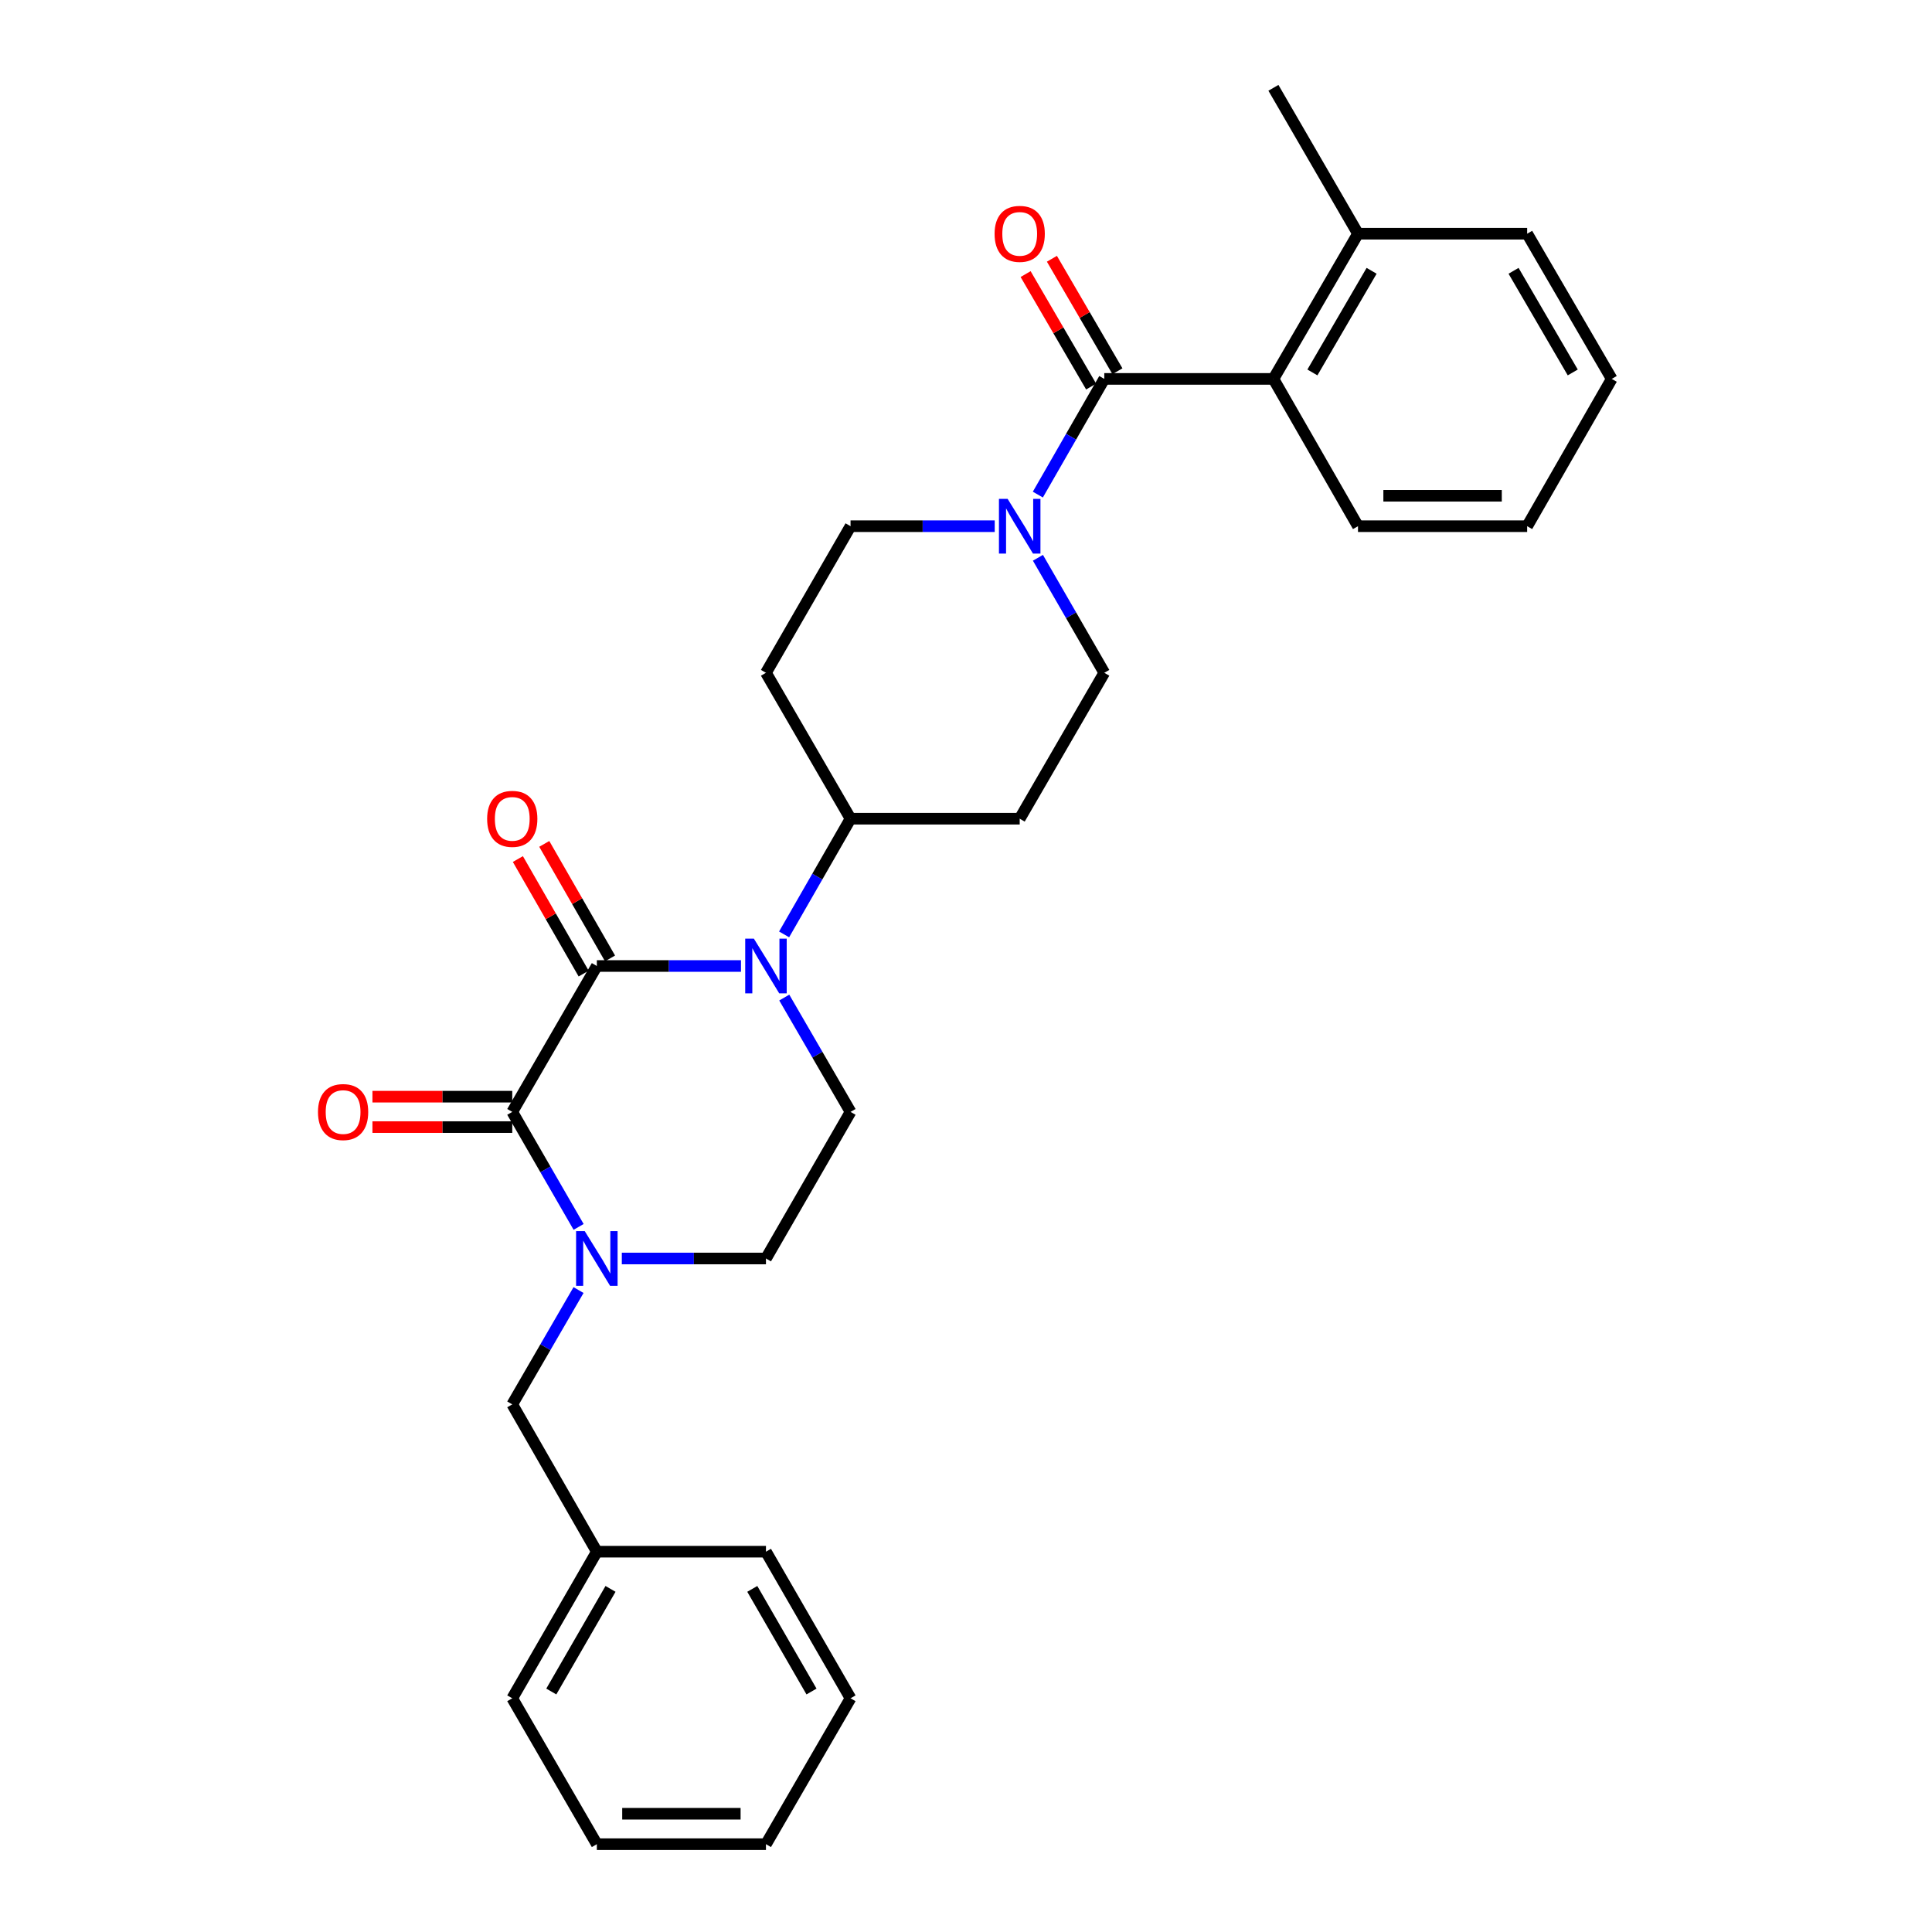 <?xml version='1.0' encoding='iso-8859-1'?>
<svg version='1.1' baseProfile='full'
              xmlns='http://www.w3.org/2000/svg'
                      xmlns:rdkit='http://www.rdkit.org/xml'
                      xmlns:xlink='http://www.w3.org/1999/xlink'
                  xml:space='preserve'
width='1000px' height='1000px' viewBox='0 0 1000 1000'>
<!-- END OF HEADER -->
<rect style='opacity:1.0;fill:#FFFFFF;stroke:none' width='1000' height='1000' x='0' y='0'> </rect>
<path class='bond-0' d='M 308.924,500 L 265.142,575.513' style='fill:none;fill-rule:evenodd;stroke:#000000;stroke-width:6px;stroke-linecap:butt;stroke-linejoin:miter;stroke-opacity:1' />
<path class='bond-1' d='M 308.924,500 L 346.228,500' style='fill:none;fill-rule:evenodd;stroke:#000000;stroke-width:6px;stroke-linecap:butt;stroke-linejoin:miter;stroke-opacity:1' />
<path class='bond-1' d='M 346.228,500 L 383.532,500' style='fill:none;fill-rule:evenodd;stroke:#0000FF;stroke-width:6px;stroke-linecap:butt;stroke-linejoin:miter;stroke-opacity:1' />
<path class='bond-10' d='M 315.753,496.078 L 298.732,466.437' style='fill:none;fill-rule:evenodd;stroke:#000000;stroke-width:6px;stroke-linecap:butt;stroke-linejoin:miter;stroke-opacity:1' />
<path class='bond-10' d='M 298.732,466.437 L 281.71,436.797' style='fill:none;fill-rule:evenodd;stroke:#FF0000;stroke-width:6px;stroke-linecap:butt;stroke-linejoin:miter;stroke-opacity:1' />
<path class='bond-10' d='M 302.094,503.922 L 285.072,474.282' style='fill:none;fill-rule:evenodd;stroke:#000000;stroke-width:6px;stroke-linecap:butt;stroke-linejoin:miter;stroke-opacity:1' />
<path class='bond-10' d='M 285.072,474.282 L 268.051,444.641' style='fill:none;fill-rule:evenodd;stroke:#FF0000;stroke-width:6px;stroke-linecap:butt;stroke-linejoin:miter;stroke-opacity:1' />
<path class='bond-2' d='M 265.142,575.513 L 282.316,605.278' style='fill:none;fill-rule:evenodd;stroke:#000000;stroke-width:6px;stroke-linecap:butt;stroke-linejoin:miter;stroke-opacity:1' />
<path class='bond-2' d='M 282.316,605.278 L 299.49,635.043' style='fill:none;fill-rule:evenodd;stroke:#0000FF;stroke-width:6px;stroke-linecap:butt;stroke-linejoin:miter;stroke-opacity:1' />
<path class='bond-11' d='M 265.142,567.637 L 228.96,567.637' style='fill:none;fill-rule:evenodd;stroke:#000000;stroke-width:6px;stroke-linecap:butt;stroke-linejoin:miter;stroke-opacity:1' />
<path class='bond-11' d='M 228.96,567.637 L 192.777,567.637' style='fill:none;fill-rule:evenodd;stroke:#FF0000;stroke-width:6px;stroke-linecap:butt;stroke-linejoin:miter;stroke-opacity:1' />
<path class='bond-11' d='M 265.142,583.388 L 228.96,583.388' style='fill:none;fill-rule:evenodd;stroke:#000000;stroke-width:6px;stroke-linecap:butt;stroke-linejoin:miter;stroke-opacity:1' />
<path class='bond-11' d='M 228.96,583.388 L 192.777,583.388' style='fill:none;fill-rule:evenodd;stroke:#FF0000;stroke-width:6px;stroke-linecap:butt;stroke-linejoin:miter;stroke-opacity:1' />
<path class='bond-6' d='M 405.935,516.342 L 423.088,545.927' style='fill:none;fill-rule:evenodd;stroke:#0000FF;stroke-width:6px;stroke-linecap:butt;stroke-linejoin:miter;stroke-opacity:1' />
<path class='bond-6' d='M 423.088,545.927 L 440.241,575.513' style='fill:none;fill-rule:evenodd;stroke:#000000;stroke-width:6px;stroke-linecap:butt;stroke-linejoin:miter;stroke-opacity:1' />
<path class='bond-7' d='M 405.854,483.642 L 423.048,453.702' style='fill:none;fill-rule:evenodd;stroke:#0000FF;stroke-width:6px;stroke-linecap:butt;stroke-linejoin:miter;stroke-opacity:1' />
<path class='bond-7' d='M 423.048,453.702 L 440.241,423.761' style='fill:none;fill-rule:evenodd;stroke:#000000;stroke-width:6px;stroke-linecap:butt;stroke-linejoin:miter;stroke-opacity:1' />
<path class='bond-9' d='M 299.449,667.735 L 282.295,697.32' style='fill:none;fill-rule:evenodd;stroke:#0000FF;stroke-width:6px;stroke-linecap:butt;stroke-linejoin:miter;stroke-opacity:1' />
<path class='bond-9' d='M 282.295,697.32 L 265.142,726.905' style='fill:none;fill-rule:evenodd;stroke:#000000;stroke-width:6px;stroke-linecap:butt;stroke-linejoin:miter;stroke-opacity:1' />
<path class='bond-29' d='M 321.852,651.393 L 359.156,651.393' style='fill:none;fill-rule:evenodd;stroke:#0000FF;stroke-width:6px;stroke-linecap:butt;stroke-linejoin:miter;stroke-opacity:1' />
<path class='bond-29' d='M 359.156,651.393 L 396.46,651.393' style='fill:none;fill-rule:evenodd;stroke:#000000;stroke-width:6px;stroke-linecap:butt;stroke-linejoin:miter;stroke-opacity:1' />
<path class='bond-3' d='M 571.577,196.121 L 554.383,226.061' style='fill:none;fill-rule:evenodd;stroke:#000000;stroke-width:6px;stroke-linecap:butt;stroke-linejoin:miter;stroke-opacity:1' />
<path class='bond-3' d='M 554.383,226.061 L 537.189,256.002' style='fill:none;fill-rule:evenodd;stroke:#0000FF;stroke-width:6px;stroke-linecap:butt;stroke-linejoin:miter;stroke-opacity:1' />
<path class='bond-5' d='M 571.577,196.121 L 659.122,196.121' style='fill:none;fill-rule:evenodd;stroke:#000000;stroke-width:6px;stroke-linecap:butt;stroke-linejoin:miter;stroke-opacity:1' />
<path class='bond-16' d='M 578.382,192.156 L 561.424,163.047' style='fill:none;fill-rule:evenodd;stroke:#000000;stroke-width:6px;stroke-linecap:butt;stroke-linejoin:miter;stroke-opacity:1' />
<path class='bond-16' d='M 561.424,163.047 L 544.466,133.937' style='fill:none;fill-rule:evenodd;stroke:#FF0000;stroke-width:6px;stroke-linecap:butt;stroke-linejoin:miter;stroke-opacity:1' />
<path class='bond-16' d='M 564.771,200.085 L 547.813,170.976' style='fill:none;fill-rule:evenodd;stroke:#000000;stroke-width:6px;stroke-linecap:butt;stroke-linejoin:miter;stroke-opacity:1' />
<path class='bond-16' d='M 547.813,170.976 L 530.855,141.866' style='fill:none;fill-rule:evenodd;stroke:#FF0000;stroke-width:6px;stroke-linecap:butt;stroke-linejoin:miter;stroke-opacity:1' />
<path class='bond-4' d='M 537.229,288.71 L 554.403,318.475' style='fill:none;fill-rule:evenodd;stroke:#0000FF;stroke-width:6px;stroke-linecap:butt;stroke-linejoin:miter;stroke-opacity:1' />
<path class='bond-4' d='M 554.403,318.475 L 571.577,348.24' style='fill:none;fill-rule:evenodd;stroke:#000000;stroke-width:6px;stroke-linecap:butt;stroke-linejoin:miter;stroke-opacity:1' />
<path class='bond-30' d='M 514.867,272.36 L 477.554,272.36' style='fill:none;fill-rule:evenodd;stroke:#0000FF;stroke-width:6px;stroke-linecap:butt;stroke-linejoin:miter;stroke-opacity:1' />
<path class='bond-30' d='M 477.554,272.36 L 440.241,272.36' style='fill:none;fill-rule:evenodd;stroke:#000000;stroke-width:6px;stroke-linecap:butt;stroke-linejoin:miter;stroke-opacity:1' />
<path class='bond-17' d='M 659.122,196.121 L 702.895,120.967' style='fill:none;fill-rule:evenodd;stroke:#000000;stroke-width:6px;stroke-linecap:butt;stroke-linejoin:miter;stroke-opacity:1' />
<path class='bond-17' d='M 679.299,192.776 L 709.94,140.168' style='fill:none;fill-rule:evenodd;stroke:#000000;stroke-width:6px;stroke-linecap:butt;stroke-linejoin:miter;stroke-opacity:1' />
<path class='bond-19' d='M 659.122,196.121 L 702.895,272.36' style='fill:none;fill-rule:evenodd;stroke:#000000;stroke-width:6px;stroke-linecap:butt;stroke-linejoin:miter;stroke-opacity:1' />
<path class='bond-8' d='M 440.241,575.513 L 396.46,651.393' style='fill:none;fill-rule:evenodd;stroke:#000000;stroke-width:6px;stroke-linecap:butt;stroke-linejoin:miter;stroke-opacity:1' />
<path class='bond-12' d='M 440.241,423.761 L 396.46,348.24' style='fill:none;fill-rule:evenodd;stroke:#000000;stroke-width:6px;stroke-linecap:butt;stroke-linejoin:miter;stroke-opacity:1' />
<path class='bond-13' d='M 440.241,423.761 L 527.795,423.761' style='fill:none;fill-rule:evenodd;stroke:#000000;stroke-width:6px;stroke-linecap:butt;stroke-linejoin:miter;stroke-opacity:1' />
<path class='bond-18' d='M 265.142,726.905 L 308.924,803.153' style='fill:none;fill-rule:evenodd;stroke:#000000;stroke-width:6px;stroke-linecap:butt;stroke-linejoin:miter;stroke-opacity:1' />
<path class='bond-15' d='M 396.46,348.24 L 440.241,272.36' style='fill:none;fill-rule:evenodd;stroke:#000000;stroke-width:6px;stroke-linecap:butt;stroke-linejoin:miter;stroke-opacity:1' />
<path class='bond-14' d='M 527.795,423.761 L 571.577,348.24' style='fill:none;fill-rule:evenodd;stroke:#000000;stroke-width:6px;stroke-linecap:butt;stroke-linejoin:miter;stroke-opacity:1' />
<path class='bond-20' d='M 702.895,120.967 L 659.122,45.455' style='fill:none;fill-rule:evenodd;stroke:#000000;stroke-width:6px;stroke-linecap:butt;stroke-linejoin:miter;stroke-opacity:1' />
<path class='bond-21' d='M 702.895,120.967 L 790.457,120.967' style='fill:none;fill-rule:evenodd;stroke:#000000;stroke-width:6px;stroke-linecap:butt;stroke-linejoin:miter;stroke-opacity:1' />
<path class='bond-22' d='M 308.924,803.153 L 265.142,879.033' style='fill:none;fill-rule:evenodd;stroke:#000000;stroke-width:6px;stroke-linecap:butt;stroke-linejoin:miter;stroke-opacity:1' />
<path class='bond-22' d='M 316,822.407 L 285.353,875.523' style='fill:none;fill-rule:evenodd;stroke:#000000;stroke-width:6px;stroke-linecap:butt;stroke-linejoin:miter;stroke-opacity:1' />
<path class='bond-23' d='M 308.924,803.153 L 396.46,803.153' style='fill:none;fill-rule:evenodd;stroke:#000000;stroke-width:6px;stroke-linecap:butt;stroke-linejoin:miter;stroke-opacity:1' />
<path class='bond-24' d='M 702.895,272.36 L 790.457,272.36' style='fill:none;fill-rule:evenodd;stroke:#000000;stroke-width:6px;stroke-linecap:butt;stroke-linejoin:miter;stroke-opacity:1' />
<path class='bond-24' d='M 716.029,256.608 L 777.323,256.608' style='fill:none;fill-rule:evenodd;stroke:#000000;stroke-width:6px;stroke-linecap:butt;stroke-linejoin:miter;stroke-opacity:1' />
<path class='bond-32' d='M 790.457,120.967 L 834.23,196.121' style='fill:none;fill-rule:evenodd;stroke:#000000;stroke-width:6px;stroke-linecap:butt;stroke-linejoin:miter;stroke-opacity:1' />
<path class='bond-32' d='M 783.412,140.168 L 814.053,192.776' style='fill:none;fill-rule:evenodd;stroke:#000000;stroke-width:6px;stroke-linecap:butt;stroke-linejoin:miter;stroke-opacity:1' />
<path class='bond-27' d='M 265.142,879.033 L 308.924,954.545' style='fill:none;fill-rule:evenodd;stroke:#000000;stroke-width:6px;stroke-linecap:butt;stroke-linejoin:miter;stroke-opacity:1' />
<path class='bond-26' d='M 396.46,803.153 L 440.241,879.033' style='fill:none;fill-rule:evenodd;stroke:#000000;stroke-width:6px;stroke-linecap:butt;stroke-linejoin:miter;stroke-opacity:1' />
<path class='bond-26' d='M 389.384,822.407 L 420.031,875.523' style='fill:none;fill-rule:evenodd;stroke:#000000;stroke-width:6px;stroke-linecap:butt;stroke-linejoin:miter;stroke-opacity:1' />
<path class='bond-25' d='M 790.457,272.36 L 834.23,196.121' style='fill:none;fill-rule:evenodd;stroke:#000000;stroke-width:6px;stroke-linecap:butt;stroke-linejoin:miter;stroke-opacity:1' />
<path class='bond-28' d='M 440.241,879.033 L 396.46,954.545' style='fill:none;fill-rule:evenodd;stroke:#000000;stroke-width:6px;stroke-linecap:butt;stroke-linejoin:miter;stroke-opacity:1' />
<path class='bond-31' d='M 308.924,954.545 L 396.46,954.545' style='fill:none;fill-rule:evenodd;stroke:#000000;stroke-width:6px;stroke-linecap:butt;stroke-linejoin:miter;stroke-opacity:1' />
<path class='bond-31' d='M 322.054,938.794 L 383.33,938.794' style='fill:none;fill-rule:evenodd;stroke:#000000;stroke-width:6px;stroke-linecap:butt;stroke-linejoin:miter;stroke-opacity:1' />
<path  class='atom-2' d='M 390.2 485.84
L 399.48 500.84
Q 400.4 502.32, 401.88 505
Q 403.36 507.68, 403.44 507.84
L 403.44 485.84
L 407.2 485.84
L 407.2 514.16
L 403.32 514.16
L 393.36 497.76
Q 392.2 495.84, 390.96 493.64
Q 389.76 491.44, 389.4 490.76
L 389.4 514.16
L 385.72 514.16
L 385.72 485.84
L 390.2 485.84
' fill='#0000FF'/>
<path  class='atom-3' d='M 302.664 637.233
L 311.944 652.233
Q 312.864 653.713, 314.344 656.393
Q 315.824 659.073, 315.904 659.233
L 315.904 637.233
L 319.664 637.233
L 319.664 665.553
L 315.784 665.553
L 305.824 649.153
Q 304.664 647.233, 303.424 645.033
Q 302.224 642.833, 301.864 642.153
L 301.864 665.553
L 298.184 665.553
L 298.184 637.233
L 302.664 637.233
' fill='#0000FF'/>
<path  class='atom-5' d='M 521.535 258.2
L 530.815 273.2
Q 531.735 274.68, 533.215 277.36
Q 534.695 280.04, 534.775 280.2
L 534.775 258.2
L 538.535 258.2
L 538.535 286.52
L 534.655 286.52
L 524.695 270.12
Q 523.535 268.2, 522.295 266
Q 521.095 263.8, 520.735 263.12
L 520.735 286.52
L 517.055 286.52
L 517.055 258.2
L 521.535 258.2
' fill='#0000FF'/>
<path  class='atom-11' d='M 252.142 423.841
Q 252.142 417.041, 255.502 413.241
Q 258.862 409.441, 265.142 409.441
Q 271.422 409.441, 274.782 413.241
Q 278.142 417.041, 278.142 423.841
Q 278.142 430.721, 274.742 434.641
Q 271.342 438.521, 265.142 438.521
Q 258.902 438.521, 255.502 434.641
Q 252.142 430.761, 252.142 423.841
M 265.142 435.321
Q 269.462 435.321, 271.782 432.441
Q 274.142 429.521, 274.142 423.841
Q 274.142 418.281, 271.782 415.481
Q 269.462 412.641, 265.142 412.641
Q 260.822 412.641, 258.462 415.441
Q 256.142 418.241, 256.142 423.841
Q 256.142 429.561, 258.462 432.441
Q 260.822 435.321, 265.142 435.321
' fill='#FF0000'/>
<path  class='atom-12' d='M 164.588 575.593
Q 164.588 568.793, 167.948 564.993
Q 171.308 561.193, 177.588 561.193
Q 183.868 561.193, 187.228 564.993
Q 190.588 568.793, 190.588 575.593
Q 190.588 582.473, 187.188 586.393
Q 183.788 590.273, 177.588 590.273
Q 171.348 590.273, 167.948 586.393
Q 164.588 582.513, 164.588 575.593
M 177.588 587.073
Q 181.908 587.073, 184.228 584.193
Q 186.588 581.273, 186.588 575.593
Q 186.588 570.033, 184.228 567.233
Q 181.908 564.393, 177.588 564.393
Q 173.268 564.393, 170.908 567.193
Q 168.588 569.993, 168.588 575.593
Q 168.588 581.313, 170.908 584.193
Q 173.268 587.073, 177.588 587.073
' fill='#FF0000'/>
<path  class='atom-17' d='M 514.795 121.047
Q 514.795 114.247, 518.155 110.447
Q 521.515 106.647, 527.795 106.647
Q 534.075 106.647, 537.435 110.447
Q 540.795 114.247, 540.795 121.047
Q 540.795 127.927, 537.395 131.847
Q 533.995 135.727, 527.795 135.727
Q 521.555 135.727, 518.155 131.847
Q 514.795 127.967, 514.795 121.047
M 527.795 132.527
Q 532.115 132.527, 534.435 129.647
Q 536.795 126.727, 536.795 121.047
Q 536.795 115.487, 534.435 112.687
Q 532.115 109.847, 527.795 109.847
Q 523.475 109.847, 521.115 112.647
Q 518.795 115.447, 518.795 121.047
Q 518.795 126.767, 521.115 129.647
Q 523.475 132.527, 527.795 132.527
' fill='#FF0000'/>
</svg>
